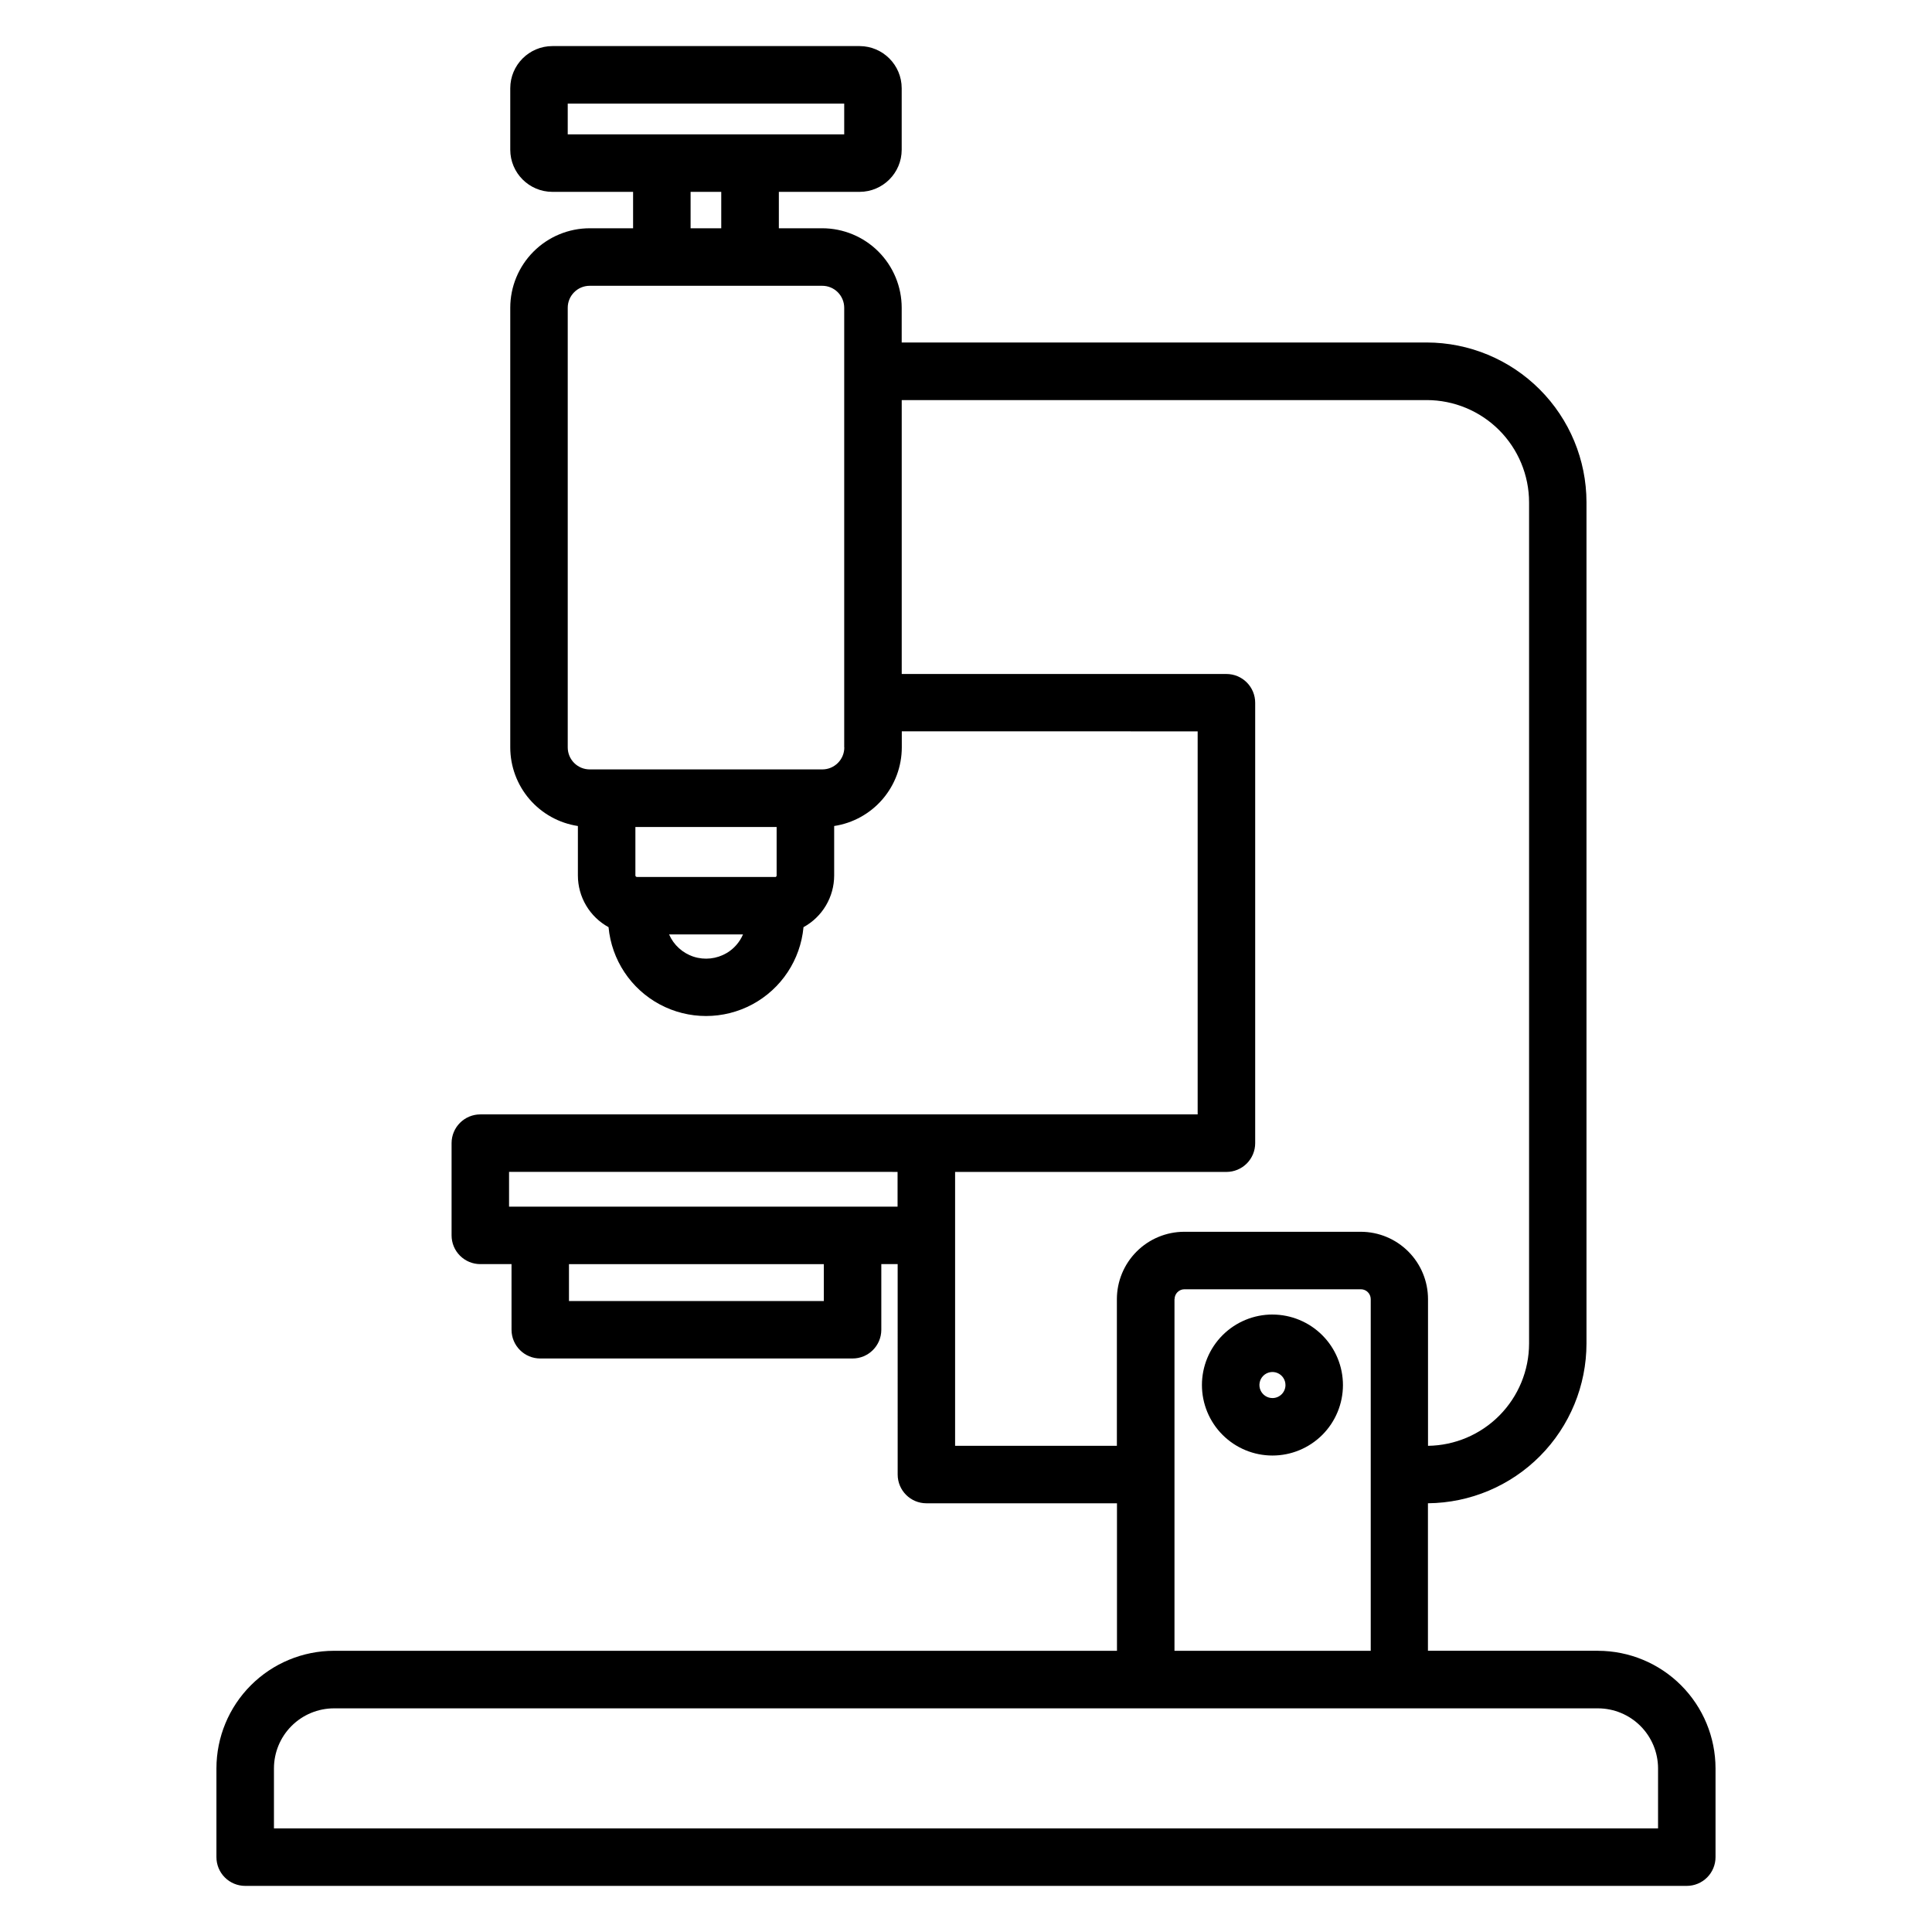 <?xml version="1.0" encoding="UTF-8"?>
<!-- Uploaded to: ICON Repo, www.svgrepo.com, Generator: ICON Repo Mixer Tools -->
<svg fill="#000000" width="800px" height="800px" version="1.1" viewBox="144 144 512 512" xmlns="http://www.w3.org/2000/svg">
 <path d="m481.22 514.5c-1.395 0.004-2.656-0.836-3.195-2.125-0.535-1.289-0.242-2.777 0.742-3.766 0.988-0.988 2.477-1.285 3.766-0.75s2.133 1.797 2.129 3.195c0 1.898-1.539 3.445-3.441 3.449zm0-22.137c-4.953-0.004-9.707 1.965-13.215 5.465-3.504 3.504-5.477 8.254-5.481 13.211 0 4.957 1.965 9.711 5.469 13.215 3.504 3.504 8.254 5.477 13.211 5.477 4.953 0.004 9.707-1.965 13.215-5.465 3.504-3.504 5.473-8.258 5.477-13.211-0.004-4.953-1.973-9.703-5.473-13.203-3.504-3.504-8.25-5.477-13.203-5.484zm102.18 136.18h-366.8v-15.902c0.004-4.215 1.676-8.258 4.656-11.238 2.981-2.984 7.023-4.664 11.238-4.672h334.99c4.219 0.008 8.262 1.684 11.246 4.668 2.984 2.981 4.664 7.027 4.672 11.242zm-128.15-140.29v93.227h52.008v-93.227c-0.02-1.422-1.168-2.57-2.59-2.586h-46.805c-1.422 0.02-2.566 1.168-2.586 2.586zm-58.145 38.902h42.879v-38.902c0.016-4.719 1.898-9.246 5.238-12.586 3.336-3.34 7.863-5.223 12.586-5.234h46.805c4.727 0.004 9.254 1.883 12.598 5.227 3.34 3.34 5.219 7.871 5.227 12.594v38.902c7.125-0.094 13.93-2.988 18.938-8.055 5.012-5.07 7.828-11.902 7.844-19.031v-222.96c-0.012-7.184-2.875-14.07-7.957-19.148-5.082-5.074-11.973-7.93-19.156-7.938h-139.14v72.594l86.051-0.004c2.019 0 3.957 0.801 5.387 2.231 1.43 1.43 2.231 3.367 2.231 5.387v116.72c0 2.019-0.801 3.957-2.231 5.387-1.43 1.43-3.367 2.231-5.387 2.231h-71.906v72.594zm-118.2-63.383v-9.211l102.96 0.004v9.211zm83.426 25.016-67.547 0.004v-9.785h67.535v9.785zm5.418-146.72 0.004 0.004c0 3.219-2.613 5.828-5.832 5.828h-61.648c-3.215-0.004-5.816-2.613-5.816-5.828v-116.51c0-3.215 2.602-5.82 5.816-5.824h61.621c1.547-0.004 3.031 0.609 4.125 1.703 1.09 1.094 1.707 2.574 1.707 4.121v116.51zm-31.199 54.5 0.004 0.004c-2.637 1.555-5.816 1.906-8.73 0.965-2.914-0.945-5.285-3.094-6.508-5.902h19.59-0.004c-0.883 2.062-2.402 3.793-4.332 4.938zm12.895-20.168-36.672 0.004c-0.207-0.016-0.371-0.176-0.387-0.379v-12.863h37.43v12.887c-0.016 0.207-0.18 0.367-0.387 0.383zm-22.43-181.55h8.125v9.648h-8.125zm-32.559-23.398h73.27v8.16h-73.27zm273.02 410.02h-45.055v-39.09c11.172-0.098 21.852-4.602 29.719-12.531 7.867-7.93 12.285-18.645 12.297-29.816v-222.94c-0.016-11.223-4.481-21.98-12.418-29.914-7.938-7.938-18.695-12.402-29.918-12.418h-139.14v-9.207c-0.004-5.586-2.227-10.941-6.172-14.887-3.949-3.949-9.305-6.172-14.891-6.176h-11.492v-9.648h21.418c6.152-0.023 11.133-5.012 11.137-11.168v-16.281c0-6.16-4.981-11.156-11.137-11.184h-81.434c-6.168 0.012-11.16 5.016-11.164 11.184v16.281c0.008 6.164 5 11.16 11.164 11.168h21.387v9.648h-11.5c-5.582 0.008-10.934 2.227-14.879 6.176-3.949 3.949-6.168 9.301-6.172 14.887v116.51c0.004 5.043 1.816 9.914 5.102 13.738 3.289 3.82 7.836 6.34 12.82 7.098v13.117c0.004 2.801 0.758 5.547 2.188 7.957 1.43 2.41 3.481 4.391 5.938 5.734 0.805 8.664 5.894 16.348 13.559 20.461 7.664 4.113 16.883 4.113 24.547 0 7.664-4.113 12.754-11.797 13.559-20.461 2.457-1.344 4.508-3.324 5.938-5.734 1.43-2.41 2.184-5.156 2.188-7.957v-13.117c4.984-0.758 9.531-3.277 12.82-7.098 3.285-3.824 5.098-8.695 5.102-13.738v-4.254l78.406 0.004v101.51h-190.1c-2.019 0-3.957 0.801-5.387 2.231-1.43 1.426-2.231 3.367-2.231 5.387v24.441c0 2.023 0.801 3.961 2.231 5.387 1.43 1.43 3.367 2.234 5.387 2.231h8.266l0.004 17.422c0.016 4.195 3.426 7.59 7.621 7.586h82.754c4.195 0.004 7.606-3.391 7.621-7.586v-17.422h4.332l0.004 55.766c0.004 4.207 3.41 7.613 7.617 7.617h50.5v39.09h-207.52c-8.258 0.012-16.172 3.301-22.008 9.141-5.836 5.836-9.117 13.754-9.125 22.012v23.516c-0.004 2.023 0.797 3.965 2.223 5.394 1.43 1.434 3.371 2.238 5.394 2.238h382.04c2.019 0 3.957-0.805 5.387-2.234 1.43-1.43 2.231-3.367 2.231-5.387v-23.52c-0.008-8.258-3.293-16.18-9.133-22.02-5.84-5.844-13.758-9.129-22.02-9.141z" fill-rule="evenodd"/>
</svg>